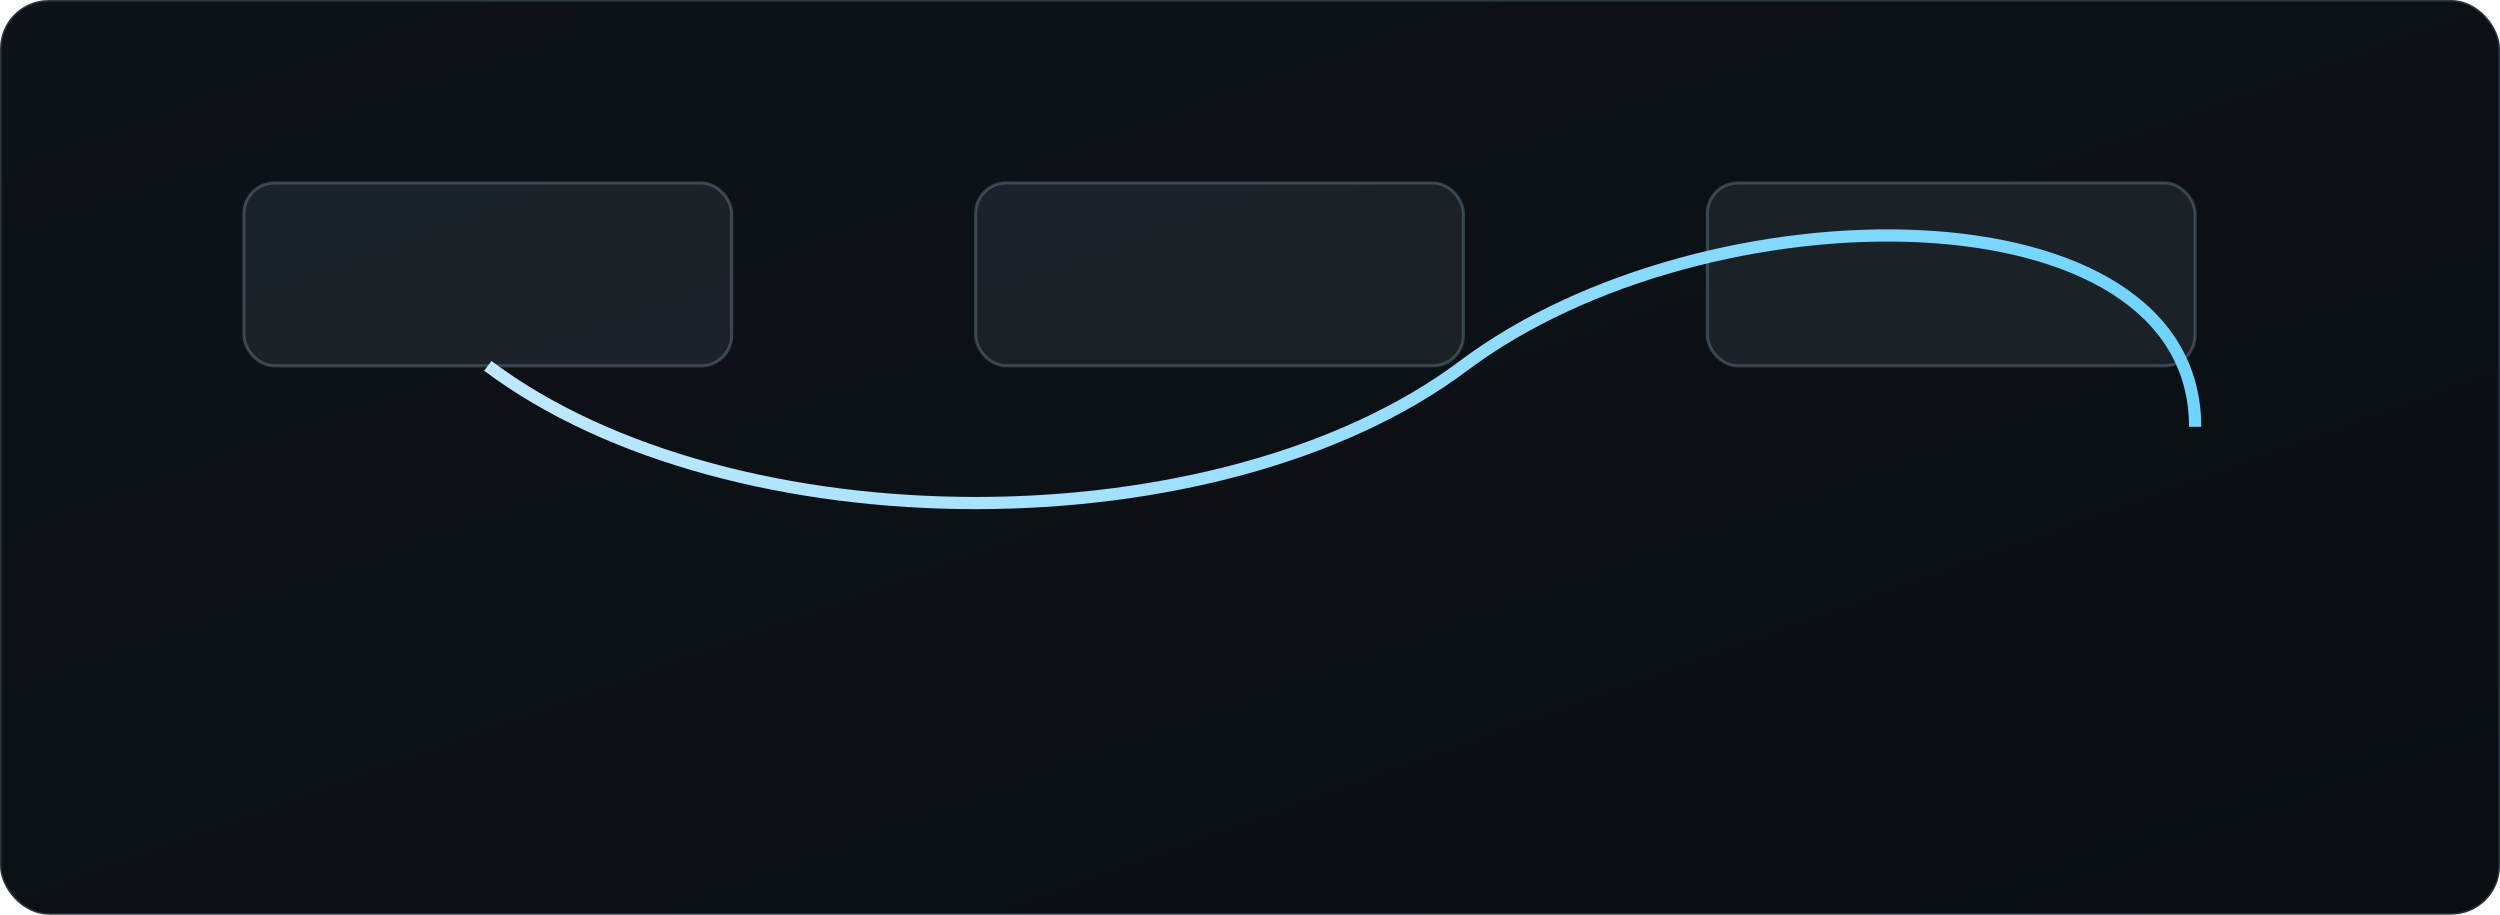 <svg xmlns="http://www.w3.org/2000/svg" width="820" height="300" viewBox="0 0 820 300"><defs><linearGradient id="bg" x1="0" y1="0" x2="1" y2="1"><stop stop-color="#0e1319"/><stop offset="1" stop-color="#0a0e12"/></linearGradient><linearGradient id="ice" x1="0" y1="0" x2="1" y2="0"><stop stop-color="#bfe8ff"/><stop offset="1" stop-color="#6fd4ff"/></linearGradient></defs><rect width="820" height="300" rx="16" fill="url(#bg)" stroke="rgba(191,232,255,.18)"/><rect x="80" y="60" width="160" height="60" rx="10" fill="rgba(191,232,255,.08)" stroke="rgba(191,232,255,.22)"/><rect x="320" y="60" width="160" height="60" rx="10" fill="rgba(191,232,255,.08)" stroke="rgba(191,232,255,.22)"/><rect x="560" y="60" width="160" height="60" rx="10" fill="rgba(191,232,255,.08)" stroke="rgba(191,232,255,.22)"/><path d="M160 120 C 240 180, 400 180, 480 120 S 720 60, 720 140" fill="none" stroke="url(#ice)" stroke-width="4"/></svg>